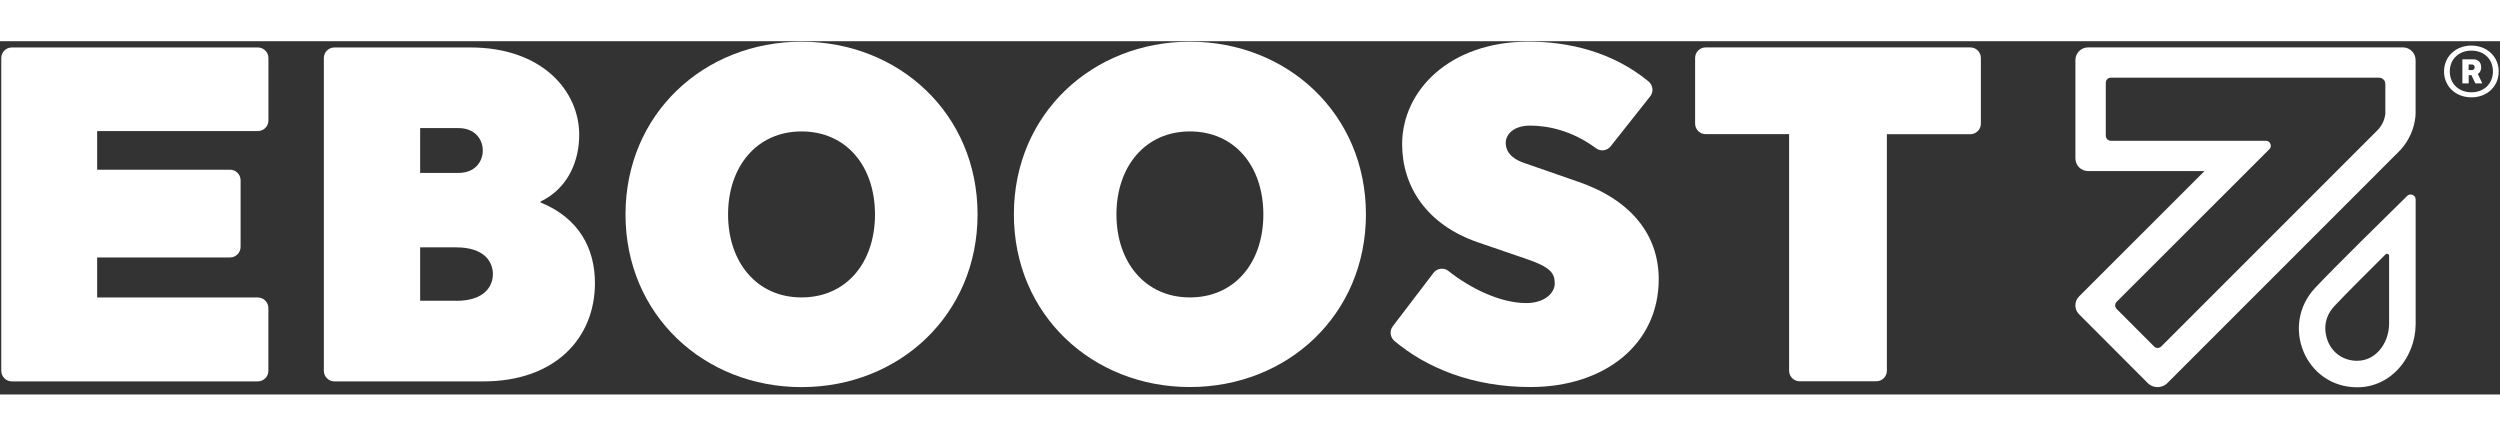 <svg width="241" height="42" viewBox="0 0 184 26" fill="none" xmlns="http://www.w3.org/2000/svg">
<rect x="0" y="0" width="184" height="26" fill="#333333" stroke="none"/>
<path d="M58.993 0.035C51.829 0.035 46.038 5.339 46.038 12.749C46.038 20.159 51.833 25.458 58.993 25.458C66.157 25.458 71.948 20.154 71.948 12.744C71.948 5.339 66.157 0.035 58.993 0.035ZM58.993 18.857C55.692 18.857 53.586 16.259 53.586 12.749C53.586 9.238 55.692 6.64 58.993 6.64C62.293 6.64 64.399 9.203 64.399 12.749C64.399 16.295 62.293 18.857 58.993 18.857Z" fill="white"/>
<path d="M145.013 0.456H125.538C125.109 0.456 124.76 0.804 124.76 1.234V6.063C124.76 6.493 125.109 6.841 125.538 6.841H131.678V24.25C131.678 24.68 132.027 25.029 132.456 25.029H138.095C138.525 25.029 138.874 24.68 138.874 24.25V6.846H145.013C145.443 6.846 145.792 6.497 145.792 6.068V1.234C145.792 0.804 145.443 0.456 145.013 0.456Z" fill="white"/>
<path d="M39.786 11.872V11.801C41.892 10.781 42.63 8.711 42.63 6.886C42.63 3.657 39.893 0.46 34.626 0.46H24.613C24.184 0.46 23.835 0.809 23.835 1.238V24.259C23.835 24.689 24.184 25.037 24.613 25.037H35.574C40.913 25.037 43.788 21.804 43.788 17.802C43.788 15.275 42.63 13.026 39.786 11.868V11.872ZM30.923 6.394H33.745C34.938 6.394 35.533 7.204 35.533 8.044C35.533 8.885 34.938 9.694 33.745 9.694H30.923V6.394ZM33.57 19.103H30.923V15.172H33.57C35.676 15.172 36.276 16.259 36.276 17.14C36.276 18.021 35.676 19.108 33.57 19.108V19.103Z" fill="white"/>
<path d="M18.978 0.46H0.872C0.443 0.46 0.094 0.809 0.094 1.238V24.259C0.094 24.689 0.443 25.037 0.872 25.037H18.974C19.403 25.037 19.752 24.689 19.752 24.259V19.64C19.752 19.211 19.403 18.862 18.974 18.862H7.15V15.915H16.93C17.36 15.915 17.708 15.566 17.708 15.137V10.236C17.708 9.806 17.36 9.457 16.93 9.457H7.15V6.613H18.978C19.408 6.613 19.756 6.265 19.756 5.835V1.238C19.756 0.809 19.408 0.46 18.978 0.46Z" fill="white"/>
<path d="M116.192 10.356L112.154 8.952C110.96 8.532 110.822 7.865 110.822 7.476C110.822 6.846 111.421 6.211 112.61 6.211C113.876 6.211 115.683 6.551 117.467 7.879C117.802 8.129 118.281 8.067 118.54 7.74L121.456 4.055C121.724 3.716 121.661 3.233 121.326 2.955C118.688 0.791 115.477 0.031 112.503 0.031C106.676 0.031 103.197 3.648 103.197 7.579C103.197 10.669 104.986 13.513 108.814 14.815L112.396 16.044C114.153 16.644 114.43 17.1 114.43 17.833C114.43 18.5 113.728 19.273 112.324 19.273C110.41 19.273 108.174 18.164 106.614 16.916C106.269 16.644 105.773 16.697 105.505 17.051L102.508 20.981C102.253 21.317 102.312 21.786 102.629 22.059C104.95 24.018 108.362 25.453 112.637 25.453C118.115 25.453 122.082 22.292 122.082 17.516C122.082 14.251 120.047 11.689 116.183 10.352L116.192 10.356Z" fill="white"/>
<path d="M87.577 0.035C80.413 0.035 74.622 5.339 74.622 12.744C74.622 20.154 80.417 25.453 87.577 25.453C94.741 25.453 100.532 20.15 100.532 12.74C100.532 5.339 94.741 0.035 87.577 0.035ZM87.577 18.857C84.277 18.857 82.17 16.259 82.17 12.749C82.17 9.238 84.277 6.64 87.577 6.64C90.877 6.64 92.983 9.203 92.983 12.749C92.983 16.295 90.877 18.857 87.577 18.857Z" fill="white"/>
<path d="M175.574 15.691C175.673 15.593 175.838 15.664 175.838 15.803V20.838C175.825 21.558 175.561 22.265 175.105 22.775C174.801 23.114 174.273 23.521 173.486 23.521C172.524 23.521 171.724 22.998 171.348 22.126C171.201 21.782 170.794 20.584 171.809 19.497C172.56 18.696 174.094 17.158 175.574 15.691ZM177.421 11.282C177.332 11.282 177.242 11.313 177.166 11.389C175.641 12.883 171.751 16.702 170.387 18.164C167.811 20.923 169.676 25.471 173.49 25.471C175.986 25.471 177.761 23.276 177.792 20.852V11.649C177.792 11.43 177.613 11.282 177.421 11.282Z" fill="white"/>
<path d="M175.105 2.687C175.355 2.687 175.561 2.893 175.561 3.143V5.29C175.561 5.29 175.561 5.321 175.561 5.334C175.516 5.75 175.346 6.139 175.069 6.461C175.051 6.479 175.029 6.502 175.011 6.519C174.997 6.533 174.984 6.546 174.97 6.564L159.069 22.466C158.921 22.614 158.684 22.614 158.541 22.466L155.786 19.707C155.639 19.559 155.639 19.322 155.786 19.179L167.024 7.95C167.252 7.722 167.091 7.329 166.765 7.329H155.361C155.156 7.329 154.986 7.159 154.986 6.953V3.058C154.986 2.853 155.151 2.683 155.361 2.683H175.114L175.105 2.687ZM176.858 0.456H153.68C153.166 0.456 152.75 0.876 152.75 1.386V8.626C152.75 9.14 153.166 9.556 153.68 9.556H162.252L153.018 18.786C152.665 19.143 152.656 19.716 153 20.078L158.071 25.158C158.094 25.18 158.125 25.207 158.147 25.23C158.335 25.382 158.568 25.458 158.796 25.458C159.024 25.458 159.256 25.382 159.444 25.23C159.467 25.207 159.498 25.18 159.52 25.158L176.54 8.138C176.594 8.085 176.643 8.031 176.697 7.977C177.323 7.275 177.68 6.434 177.774 5.562C177.783 5.469 177.788 5.379 177.788 5.281V1.386C177.788 0.876 177.372 0.456 176.858 0.456Z" fill="white"/>
<path d="M182.613 1.913C182.613 1.547 182.38 1.332 182.04 1.332H181.231V3.107H181.696V2.495H181.897L182.188 3.107H182.698L182.367 2.41C182.523 2.316 182.617 2.141 182.617 1.909L182.613 1.913ZM181.915 2.124H181.692V1.712H181.915C182.049 1.712 182.134 1.775 182.134 1.913C182.134 2.052 182.049 2.124 181.915 2.124Z" fill="white"/>
<path d="M181.897 0.321C180.73 0.321 179.881 1.14 179.881 2.226C179.881 3.313 180.73 4.131 181.897 4.131C183.065 4.131 183.905 3.313 183.905 2.226C183.905 1.14 183.042 0.321 181.897 0.321ZM181.897 3.76C180.954 3.76 180.305 3.121 180.305 2.226C180.305 1.332 180.954 0.693 181.897 0.693C182.841 0.693 183.48 1.332 183.48 2.226C183.48 3.121 182.828 3.76 181.897 3.76Z" fill="white"/>
</svg>
